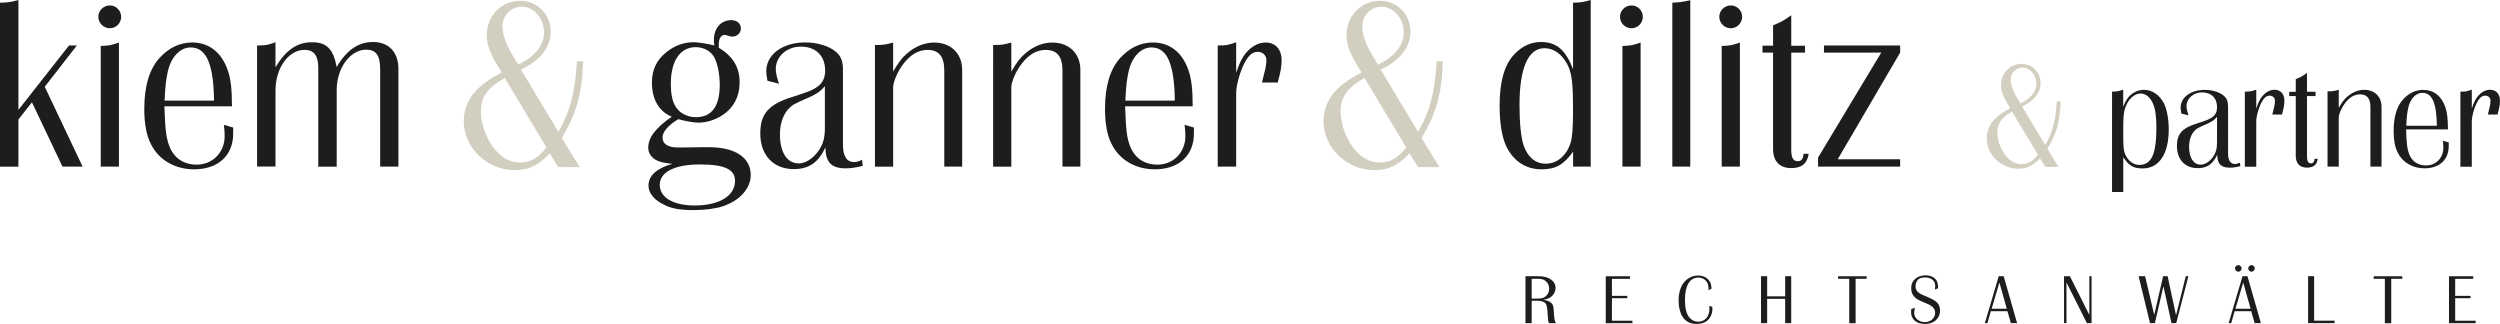 <?xml version="1.0" encoding="utf-8"?>
<!-- Generator: Adobe Illustrator 25.2.0, SVG Export Plug-In . SVG Version: 6.00 Build 0)  -->
<svg version="1.1" id="Ebene_1" xmlns="http://www.w3.org/2000/svg" xmlns:xlink="http://www.w3.org/1999/xlink" x="0px" y="0px"
	 viewBox="0 0 427.31 55.38" style="enable-background:new 0 0 427.31 55.38;" xml:space="preserve">
<style type="text/css">
	.st0{fill:#1D1D1B;}
	.st1{fill:#D3CFC0;}
</style>
<g>
	<g>
		<g>
			<path class="st0" d="M7.65,14.83l6.47,13.65h-3.44L5.46,17.48l-2.31,2.94v8.07H0V0.46C1.47,0.42,1.68,0.38,3.15,0v18.78
				L11.8,7.77h1.34L7.65,14.83z"/>
			<path class="st0" d="M20.71,2.86c0,1.09-0.88,1.97-1.93,1.97c-1.09,0-1.97-0.88-1.97-1.97c0-1.05,0.88-1.93,1.97-1.93
				C19.82,0.92,20.71,1.81,20.71,2.86z M17.22,7.86c1.43-0.08,1.68-0.08,3.11-0.59v21.21h-3.11V7.86z"/>
			<path class="st0" d="M39.86,21.8c0,0.92,0,1.26-0.04,1.81c-0.34,3.32-2.86,5.33-6.64,5.33c-3.28,0-6.05-1.6-7.39-4.33
				c-0.76-1.43-1.13-3.53-1.13-5.96c0-3.86,0.84-6.76,2.56-8.7c1.6-1.76,3.49-2.69,5.63-2.69c2.86,0,5.04,1.68,6.09,4.79
				c0.5,1.39,0.71,3.28,0.71,6.13H28.1c0.13,3.91,0.29,5.29,0.8,6.68c0.8,2.14,2.44,3.28,4.75,3.28c2.69,0,4.75-2.1,4.75-4.87
				c0-0.55-0.04-1.22-0.13-1.93L39.86,21.8z M36.58,17.18c-0.08-6.26-1.3-9.07-3.99-9.07c-1.81,0-3.36,1.64-3.91,4.12
				c-0.29,1.34-0.42,2.31-0.55,4.96H36.58z"/>
			<path class="st0" d="M64.98,28.48V11.85c0-2.39-0.71-3.36-2.39-3.36c-2.73,0-5.04,3.15-5.04,6.89v13.11h-3.15V11.59
				c0-2.1-0.76-3.07-2.35-3.07c-2.73,0-4.96,3.11-4.96,6.93v13.02h-3.15V7.77c1.47,0,1.72-0.04,3.15-0.55v4.28
				c1.76-2.94,3.7-4.28,6.22-4.28s3.65,1.13,4.24,4.24c1.68-2.9,3.7-4.28,6.22-4.28c2.69,0,4.33,1.76,4.33,4.58v16.72H64.98z"/>
			<path class="st1" d="M95.43,22.52c1.93-3.23,2.86-6.6,3.19-12.06h1.05c-0.17,5.5-1.13,8.99-3.65,13.11l3.07,5h-3.65l-1.47-2.35
				c-2.02,2.1-3.61,2.86-6.01,2.86c-4.7,0-8.7-3.82-8.7-8.4c0-2.23,1.05-4.41,2.86-5.92c1.05-0.88,1.89-1.43,3.65-2.39
				c-1.93-2.98-2.56-4.58-2.56-6.39c0-3.28,2.48-5.84,5.71-5.84c2.94,0,5.21,2.31,5.21,5.29c0,2.65-1.76,4.87-5.08,6.47L95.43,22.52
				z M86.27,13.32c-2.9,1.64-4.07,3.23-4.07,5.71c0,2.52,1.18,5.38,2.98,7.14c1.05,1.05,2.31,1.6,3.74,1.6
				c1.72,0,3.02-0.71,4.49-2.56L86.27,13.32z M88.58,11.05c2.86-1.39,4.41-3.32,4.41-5.5c0-2.39-1.76-4.41-3.82-4.41
				c-1.81,0-3.28,1.51-3.28,3.36c0,1.3,0.55,2.94,1.51,4.58L88.58,11.05z"/>
			<path class="st0" d="M122.85,8.15c2.44,1.47,3.57,3.36,3.57,5.92c0,2.44-1.05,4.41-3.02,5.67c-1.26,0.8-2.69,1.22-4.03,1.22
				c-0.76,0-2.02-0.21-3.44-0.59c-1.72,1.05-2.69,2.14-2.69,3.15c0,1.05,0.92,1.68,2.52,1.68h1.43c1.72-0.04,3.19-0.04,3.99-0.04
				c4.45,0,7.14,1.76,7.14,4.75c0,2.27-1.81,4.33-4.71,5.33c-1.26,0.42-3.11,0.67-5.04,0.67c-2.23,0-3.78-0.25-5-0.88
				c-1.72-0.8-2.73-2.02-2.73-3.28c0-1.72,1.39-2.98,4.07-3.74c-1.51-0.17-2.18-0.34-2.81-0.67c-0.84-0.5-1.3-1.22-1.3-2.1
				c0-1.72,1.26-3.4,4.03-5.29c-2.18-0.88-3.4-2.94-3.4-5.84c0-2.18,0.8-3.86,2.44-5.17c1.39-1.13,2.98-1.72,4.66-1.72
				c0.76,0,2.14,0.21,3.57,0.55c-0.08-0.42-0.08-0.67-0.08-0.97c0-1.97,1.22-3.36,2.98-3.36c0.97,0,1.64,0.59,1.64,1.43
				c0,0.76-0.67,1.39-1.47,1.39c-0.21,0-0.5-0.08-0.8-0.17c-0.25-0.08-0.38-0.13-0.46-0.13c-0.67,0-1.05,0.63-1.05,1.6V8.15z
				 M112.77,31.59c0,2.18,2.31,3.53,5.97,3.53c4.2,0,6.89-1.64,6.89-4.2c0-1.97-1.76-2.81-6.01-2.81
				C115.33,28.1,112.77,29.41,112.77,31.59z M114.66,14.32c0,1.68,0.25,3.02,0.8,3.86c0.63,1.13,2.02,1.85,3.49,1.85
				c2.69,0,4.07-1.85,4.07-5.5c0-1.68-0.29-3.32-0.8-4.45c-0.55-1.26-1.81-2.02-3.32-2.02C116.25,8.07,114.66,10.42,114.66,14.32z"
				/>
			<path class="st0" d="M147.46,28.35c-1.39,0.34-2.06,0.42-2.94,0.42c-2.44,0-3.4-1.05-3.44-3.57c-1.22,2.6-2.81,3.7-5.42,3.7
				c-3.49,0-5.71-2.39-5.71-6.09c0-3.36,1.43-5,5.54-6.26c2.69-0.84,3.49-1.18,4.33-1.81c0.8-0.59,1.22-1.51,1.22-2.65
				c0-2.56-1.6-4.12-4.16-4.12c-2.39,0-4.28,1.68-4.28,3.82c0,0.63,0.13,1.26,0.55,2.52l-1.97-0.5c-0.13-0.63-0.21-1.3-0.21-1.64
				c0-2.86,2.81-4.92,6.68-4.92c2.02,0,3.99,0.59,5.17,1.55c0.88,0.71,1.26,1.64,1.26,2.98v12.94c0,1.93,0.63,2.98,1.89,2.98
				c0.38,0,0.71-0.08,1.39-0.38L147.46,28.35z M140.99,14.74c-0.8,0.88-1.13,1.13-2.39,1.76c-2.98,1.3-3.15,1.43-3.78,2.06
				c-0.97,1.01-1.51,2.6-1.51,4.41c0,3.07,1.22,4.96,3.19,4.96c1.18,0,2.44-0.8,3.4-2.14c0.8-1.18,1.09-2.18,1.09-3.95V14.74z"/>
			<path class="st0" d="M161.4,28.48V12.06c0-2.39-0.92-3.53-2.86-3.53c-1.51,0-2.86,0.76-4.07,2.31c-1.01,1.3-1.81,3.11-1.81,4.12
				v13.53h-3.11V7.69c1.47,0,1.68-0.04,3.11-0.42v4.96c0.97-1.64,1.51-2.35,2.35-3.07c1.39-1.22,3.02-1.89,4.66-1.89
				c2.86,0,4.79,1.89,4.79,4.66v16.55H161.4z"/>
			<path class="st0" d="M181.6,28.48V12.06c0-2.39-0.92-3.53-2.86-3.53c-1.51,0-2.86,0.76-4.07,2.31c-1.01,1.3-1.81,3.11-1.81,4.12
				v13.53h-3.11V7.69c1.47,0,1.68-0.04,3.11-0.42v4.96c0.97-1.64,1.51-2.35,2.35-3.07c1.39-1.22,3.02-1.89,4.66-1.89
				c2.86,0,4.79,1.89,4.79,4.66v16.55H181.6z"/>
			<path class="st0" d="M204.07,21.8c0,0.92,0,1.26-0.04,1.81c-0.34,3.32-2.86,5.33-6.64,5.33c-3.28,0-6.05-1.6-7.39-4.33
				c-0.76-1.43-1.13-3.53-1.13-5.96c0-3.86,0.84-6.76,2.56-8.7c1.6-1.76,3.49-2.69,5.63-2.69c2.86,0,5.04,1.68,6.09,4.79
				c0.5,1.39,0.71,3.28,0.71,6.13h-11.55c0.13,3.91,0.29,5.29,0.8,6.68c0.8,2.14,2.44,3.28,4.75,3.28c2.69,0,4.75-2.1,4.75-4.87
				c0-0.55-0.04-1.22-0.13-1.93L204.07,21.8z M200.8,17.18c-0.08-6.26-1.3-9.07-3.99-9.07c-1.81,0-3.36,1.64-3.91,4.12
				c-0.29,1.34-0.42,2.31-0.55,4.96H200.8z"/>
			<path class="st0" d="M215.7,14.11c0.13-0.55,0.25-1.05,0.38-1.55c0.25-0.88,0.38-1.76,0.38-2.27c0-0.84-0.63-1.43-1.47-1.43
				c-0.97,0-1.64,0.63-2.44,2.23c-0.71,1.55-1.26,3.57-1.26,4.87v12.52h-3.15V7.77c1.51,0,1.72-0.04,3.15-0.55v5.21
				c0.59-1.72,0.97-2.48,1.55-3.23c1.01-1.26,2.23-1.93,3.49-1.93c1.68,0,2.73,1.18,2.73,3.02c0,1.13-0.17,1.97-0.67,3.82H215.7z"/>
			<path class="st1" d="M242.38,22.52c1.93-3.23,2.86-6.6,3.19-12.06h1.05c-0.17,5.5-1.13,8.99-3.65,13.11l3.07,5h-3.65l-1.47-2.35
				c-2.02,2.1-3.61,2.86-6.01,2.86c-4.7,0-8.7-3.82-8.7-8.4c0-2.23,1.05-4.41,2.86-5.92c1.05-0.88,1.89-1.43,3.65-2.39
				c-1.93-2.98-2.56-4.58-2.56-6.39c0-3.28,2.48-5.84,5.71-5.84c2.94,0,5.21,2.31,5.21,5.29c0,2.65-1.76,4.87-5.08,6.47
				L242.38,22.52z M233.22,13.32c-2.9,1.64-4.07,3.23-4.07,5.71c0,2.52,1.18,5.38,2.98,7.14c1.05,1.05,2.31,1.6,3.74,1.6
				c1.72,0,3.02-0.71,4.49-2.56L233.22,13.32z M235.53,11.05c2.86-1.39,4.41-3.32,4.41-5.5c0-2.39-1.76-4.41-3.82-4.41
				c-1.81,0-3.28,1.51-3.28,3.36c0,1.3,0.55,2.94,1.51,4.58L235.53,11.05z"/>
			<path class="st0" d="M271.9,28.48h-3.02v-2.56c-1.64,2.27-2.98,3.02-5.42,3.02c-2.69,0-4.83-1.43-6.05-4.03
				c-0.71-1.6-1.09-3.91-1.09-6.89c0-3.99,0.8-6.85,2.39-8.61c1.34-1.47,2.9-2.23,4.66-2.23c2.65,0,4.2,1.3,5.5,4.62V0.46
				c1.43-0.04,1.64-0.08,3.02-0.46V28.48z M259.72,17.98c0,3.11,0.25,5.46,0.71,6.89c0.71,2.02,2.02,3.11,3.78,3.11
				c1.93,0,3.57-1.39,4.24-3.57c0.29-0.84,0.42-2.6,0.42-5.42c0-4.87-0.21-6.51-0.97-7.98c-0.97-1.81-2.35-2.77-3.91-2.77
				C261.19,8.23,259.72,11.64,259.72,17.98z"/>
			<path class="st0" d="M280.8,2.86c0,1.09-0.88,1.97-1.93,1.97c-1.09,0-1.97-0.88-1.97-1.97c0-1.05,0.88-1.93,1.97-1.93
				C279.92,0.92,280.8,1.81,280.8,2.86z M277.31,7.86c1.43-0.08,1.68-0.08,3.11-0.59v21.21h-3.11V7.86z"/>
			<path class="st0" d="M288.91,28.48h-3.07V0.46c1.43-0.08,1.64-0.13,3.07-0.42V28.48z"/>
			<path class="st0" d="M297.77,2.86c0,1.09-0.88,1.97-1.93,1.97c-1.09,0-1.97-0.88-1.97-1.97c0-1.05,0.88-1.93,1.97-1.93
				C296.89,0.92,297.77,1.81,297.77,2.86z M294.28,7.86c1.43-0.08,1.68-0.08,3.11-0.59v21.21h-3.11V7.86z"/>
			<path class="st0" d="M308.52,8.99h-2.35v16.63c0,1.39,0.34,1.93,1.13,1.93c0.59,0,0.92-0.42,0.97-1.26h0.88
				c-0.25,1.68-1.22,2.44-2.98,2.44c-2.02,0-3.11-1.18-3.11-3.28V8.99h-1.81V7.81h1.81V4.33c1.51-0.63,1.72-0.76,3.11-1.72v5.21
				h2.35V8.99z"/>
			<path class="st0" d="M324.78,8.99l-10.67,18.23h10.67v1.26h-14.03v-1.55l10.8-17.94h-9.79V7.77h13.02V8.99z"/>
			<path class="st1" d="M349.58,24.79c1.2-2,1.77-4.08,1.98-7.46h0.65c-0.1,3.41-0.7,5.56-2.26,8.11l1.9,3.09h-2.26l-0.91-1.46
				c-1.25,1.3-2.24,1.77-3.72,1.77c-2.91,0-5.38-2.37-5.38-5.2c0-1.38,0.65-2.73,1.77-3.67c0.65-0.55,1.17-0.88,2.26-1.48
				c-1.2-1.85-1.59-2.83-1.59-3.95c0-2.03,1.53-3.61,3.54-3.61c1.82,0,3.22,1.43,3.22,3.28c0,1.64-1.09,3.02-3.15,4L349.58,24.79z
				 M343.91,19.09c-1.79,1.01-2.52,2-2.52,3.54c0,1.56,0.73,3.33,1.85,4.42c0.65,0.65,1.43,0.99,2.31,0.99
				c1.07,0,1.87-0.44,2.78-1.59L343.91,19.09z M345.34,17.69c1.77-0.86,2.73-2.05,2.73-3.41c0-1.48-1.09-2.73-2.37-2.73
				c-1.12,0-2.03,0.94-2.03,2.08c0,0.81,0.34,1.82,0.94,2.83L345.34,17.69z"/>
			<path class="st0" d="M360.99,15.66c0.94-0.03,1.07-0.05,1.92-0.34v2.94c0.39-1.01,0.68-1.46,1.12-1.9
				c0.68-0.65,1.56-1.01,2.42-1.01c1.4,0,2.68,0.88,3.43,2.34c0.49,0.99,0.81,2.68,0.81,4.42c0,4.21-1.64,6.68-4.47,6.68
				c-1.56,0-2.34-0.47-3.3-1.92v5.95h-1.92V15.66z M363.59,17.66c-0.6,1.2-0.68,1.85-0.68,4.99c0,2.81,0.08,3.35,0.55,4.13
				c0.52,0.91,1.3,1.4,2.21,1.4c2.08,0,2.91-1.85,2.91-6.4c0-1.85-0.18-3.15-0.57-4.03c-0.47-1.14-1.25-1.77-2.18-1.77
				C365.02,16,364.08,16.68,363.59,17.66z"/>
			<path class="st0" d="M382.93,28.4c-0.86,0.21-1.27,0.26-1.82,0.26c-1.51,0-2.11-0.65-2.13-2.21c-0.75,1.61-1.74,2.29-3.35,2.29
				c-2.16,0-3.54-1.48-3.54-3.77c0-2.08,0.88-3.09,3.43-3.87c1.66-0.52,2.16-0.73,2.68-1.12c0.49-0.36,0.75-0.94,0.75-1.64
				c0-1.59-0.99-2.55-2.57-2.55c-1.48,0-2.65,1.04-2.65,2.37c0,0.39,0.08,0.78,0.34,1.56l-1.22-0.31c-0.08-0.39-0.13-0.81-0.13-1.01
				c0-1.77,1.74-3.04,4.13-3.04c1.25,0,2.47,0.36,3.2,0.96c0.55,0.44,0.78,1.01,0.78,1.85v8.01c0,1.2,0.39,1.85,1.17,1.85
				c0.23,0,0.44-0.05,0.86-0.23L382.93,28.4z M378.93,19.98c-0.49,0.55-0.7,0.7-1.48,1.09c-1.85,0.81-1.95,0.88-2.34,1.27
				c-0.6,0.62-0.94,1.61-0.94,2.73c0,1.9,0.75,3.07,1.98,3.07c0.73,0,1.51-0.49,2.11-1.33c0.49-0.73,0.68-1.35,0.68-2.44V19.98z"/>
			<path class="st0" d="M388.39,19.59c0.08-0.34,0.16-0.65,0.23-0.96c0.16-0.55,0.23-1.09,0.23-1.4c0-0.52-0.39-0.88-0.91-0.88
				c-0.6,0-1.01,0.39-1.51,1.38c-0.44,0.96-0.78,2.21-0.78,3.02v7.75h-1.95V15.66c0.94,0,1.07-0.03,1.95-0.34v3.22
				c0.36-1.07,0.6-1.53,0.96-2c0.62-0.78,1.38-1.2,2.16-1.2c1.04,0,1.69,0.73,1.69,1.87c0,0.7-0.1,1.22-0.42,2.37H388.39z"/>
			<path class="st0" d="M395.78,16.42h-1.46v10.3c0,0.86,0.21,1.2,0.7,1.2c0.36,0,0.57-0.26,0.6-0.78h0.55
				c-0.16,1.04-0.75,1.51-1.85,1.51c-1.25,0-1.92-0.73-1.92-2.03V16.42h-1.12v-0.73h1.12v-2.16c0.94-0.39,1.07-0.47,1.92-1.07v3.22
				h1.46V16.42z"/>
			<path class="st0" d="M405.16,28.48V18.31c0-1.48-0.57-2.18-1.77-2.18c-0.94,0-1.77,0.47-2.52,1.43
				c-0.62,0.81-1.12,1.92-1.12,2.55v8.37h-1.92V15.61c0.91,0,1.04-0.03,1.92-0.26v3.07c0.6-1.01,0.94-1.46,1.46-1.9
				c0.86-0.75,1.87-1.17,2.89-1.17c1.77,0,2.96,1.17,2.96,2.89v10.24H405.16z"/>
			<path class="st0" d="M418.55,24.35c0,0.57,0,0.78-0.03,1.12c-0.21,2.05-1.77,3.3-4.11,3.3c-2.03,0-3.74-0.99-4.58-2.68
				c-0.47-0.88-0.7-2.18-0.7-3.69c0-2.39,0.52-4.19,1.59-5.38c0.99-1.09,2.16-1.66,3.48-1.66c1.77,0,3.12,1.04,3.77,2.96
				c0.31,0.86,0.44,2.03,0.44,3.8h-7.15c0.08,2.42,0.18,3.28,0.49,4.13c0.49,1.33,1.51,2.03,2.94,2.03c1.66,0,2.94-1.3,2.94-3.02
				c0-0.34-0.03-0.75-0.08-1.2L418.55,24.35z M416.52,21.49c-0.05-3.87-0.81-5.62-2.47-5.62c-1.12,0-2.08,1.01-2.42,2.55
				c-0.18,0.83-0.26,1.43-0.34,3.07H416.52z"/>
			<path class="st0" d="M425.23,19.59c0.08-0.34,0.16-0.65,0.23-0.96c0.16-0.55,0.23-1.09,0.23-1.4c0-0.52-0.39-0.88-0.91-0.88
				c-0.6,0-1.01,0.39-1.51,1.38c-0.44,0.96-0.78,2.21-0.78,3.02v7.75h-1.95V15.66c0.94,0,1.07-0.03,1.95-0.34v3.22
				c0.36-1.07,0.6-1.53,0.96-2c0.62-0.78,1.38-1.2,2.16-1.2c1.04,0,1.69,0.73,1.69,1.87c0,0.7-0.1,1.22-0.42,2.37H425.23z"/>
		</g>
	</g>
	<g>
		<path class="st0" d="M260.74,47.21h2.21c1.77,0,2.93,0.79,2.93,2.01c0,0.6-0.35,1.24-0.88,1.61c-0.28,0.19-0.6,0.3-1.2,0.4
			c1.32,0.26,1.73,0.66,1.76,1.71c0.11,1.72,0.17,2.04,0.42,2.3h-1.2c-0.16-0.29-0.17-0.37-0.22-1.11
			c-0.08-1.58-0.17-2.04-0.44-2.33c-0.22-0.24-0.76-0.4-1.36-0.4h-0.96v3.84h-1.06V47.21z M262.76,51.03c0.73,0,1.05-0.08,1.41-0.37
			c0.4-0.31,0.62-0.79,0.62-1.32c0-0.53-0.23-1.01-0.62-1.32c-0.36-0.29-0.67-0.37-1.41-0.37h-0.96v3.39H262.76z"/>
		<path class="st0" d="M278.6,47.66h-3.08v2.91h2.62v0.4h-2.62v3.85h3.5v0.42h-4.56v-8.02h4.14V47.66z"/>
		<path class="st0" d="M292.67,52.44c0.01,0.18,0.02,0.32,0.02,0.42c0,0.7-0.31,1.43-0.83,1.9c-0.42,0.4-1.09,0.61-1.86,0.61
			c-1.07,0-1.84-0.38-2.39-1.19c-0.43-0.64-0.7-1.67-0.7-2.75c0-1.44,0.37-2.61,1.09-3.35c0.61-0.65,1.38-0.99,2.25-0.99
			c0.85,0,1.59,0.37,1.97,1.01c0.22,0.35,0.3,0.66,0.31,1.25l-0.5,0.26v-0.3c0-0.65-0.19-1.13-0.6-1.46
			c-0.32-0.26-0.72-0.41-1.13-0.41c-1.48,0-2.3,1.37-2.3,3.82c0,1.36,0.24,2.37,0.71,2.95c0.41,0.51,0.94,0.77,1.58,0.77
			c1.12,0,1.89-0.89,1.89-2.18c0-0.11-0.01-0.32-0.02-0.52L292.67,52.44z"/>
		<path class="st0" d="M302.05,55.23h-1.05v-8.02h1.05v3.44h3.08v-3.44h1.03v8.02h-1.03v-4.15h-3.08V55.23z"/>
		<path class="st0" d="M319.06,47.65h-1.89v7.59h-1.09v-7.59h-1.91v-0.43h4.89V47.65z"/>
		<path class="st0" d="M330.71,49.49c0.04-0.26,0.06-0.52,0.06-0.69c0-0.81-0.72-1.38-1.71-1.38c-0.76,0-1.23,0.23-1.47,0.73
			c-0.12,0.24-0.18,0.48-0.18,0.73c0,0.77,0.37,1.2,1.44,1.62c0.91,0.38,1.41,0.61,1.82,0.88c0.64,0.41,0.93,0.96,0.93,1.74
			c0,1.32-1.06,2.25-2.56,2.25c-1.47,0-2.39-0.77-2.39-2c0-0.1,0.01-0.31,0.02-0.53l0.64-0.24c-0.08,0.35-0.13,0.64-0.13,0.88
			c0,0.88,0.81,1.58,1.82,1.58c0.99,0,1.76-0.69,1.76-1.58c0-0.62-0.3-1.02-1.07-1.43c-0.13-0.07-0.54-0.25-1.24-0.54
			c-1.3-0.54-1.78-1.17-1.78-2.31c0-1.25,1.02-2.14,2.45-2.14c0.82,0,1.48,0.3,1.84,0.83c0.22,0.32,0.3,0.72,0.31,1.38L330.71,49.49
			z"/>
		<path class="st0" d="M344.77,55.23h-1.07l-0.58-2.04h-2.83l-0.59,2.04h-0.44l2.37-8.02h0.85L344.77,55.23z M343.01,52.77
			l-1.26-4.47l-1.33,4.47H343.01z"/>
		<path class="st0" d="M357.51,55.23h-0.81l-3.49-6.95v6.95h-0.42v-8.02h1l3.33,6.62v-6.62h0.38V55.23z"/>
		<path class="st0" d="M371.97,55.23h-0.81l-1.38-6.3l-1.46,6.3h-0.83l-1.95-8.02h1.11l1.56,6.62l1.52-6.62h0.77l1.44,6.69
			l1.66-6.69h0.45L371.97,55.23z"/>
		<path class="st0" d="M386.44,55.23h-1.07l-0.58-2.04h-2.83l-0.59,2.04h-0.44l2.37-8.02h0.85L386.44,55.23z M383.14,45.87
			c0,0.31-0.25,0.57-0.55,0.57c-0.31,0-0.57-0.25-0.57-0.57c0-0.3,0.25-0.55,0.57-0.55C382.89,45.31,383.14,45.57,383.14,45.87z
			 M384.68,52.77l-1.26-4.47l-1.33,4.47H384.68z M385.39,45.87c0,0.31-0.25,0.57-0.55,0.57c-0.31,0-0.56-0.25-0.56-0.57
			c0-0.3,0.25-0.55,0.56-0.55C385.14,45.31,385.39,45.57,385.39,45.87z"/>
		<path class="st0" d="M395.54,54.81h3.5v0.42h-4.53v-8.02h1.03V54.81z"/>
		<path class="st0" d="M410.61,47.65h-1.89v7.59h-1.09v-7.59h-1.91v-0.43h4.89V47.65z"/>
		<path class="st0" d="M422.73,47.66h-3.08v2.91h2.62v0.4h-2.62v3.85h3.5v0.42h-4.56v-8.02h4.14V47.66z"/>
	</g>
</g>
</svg>
